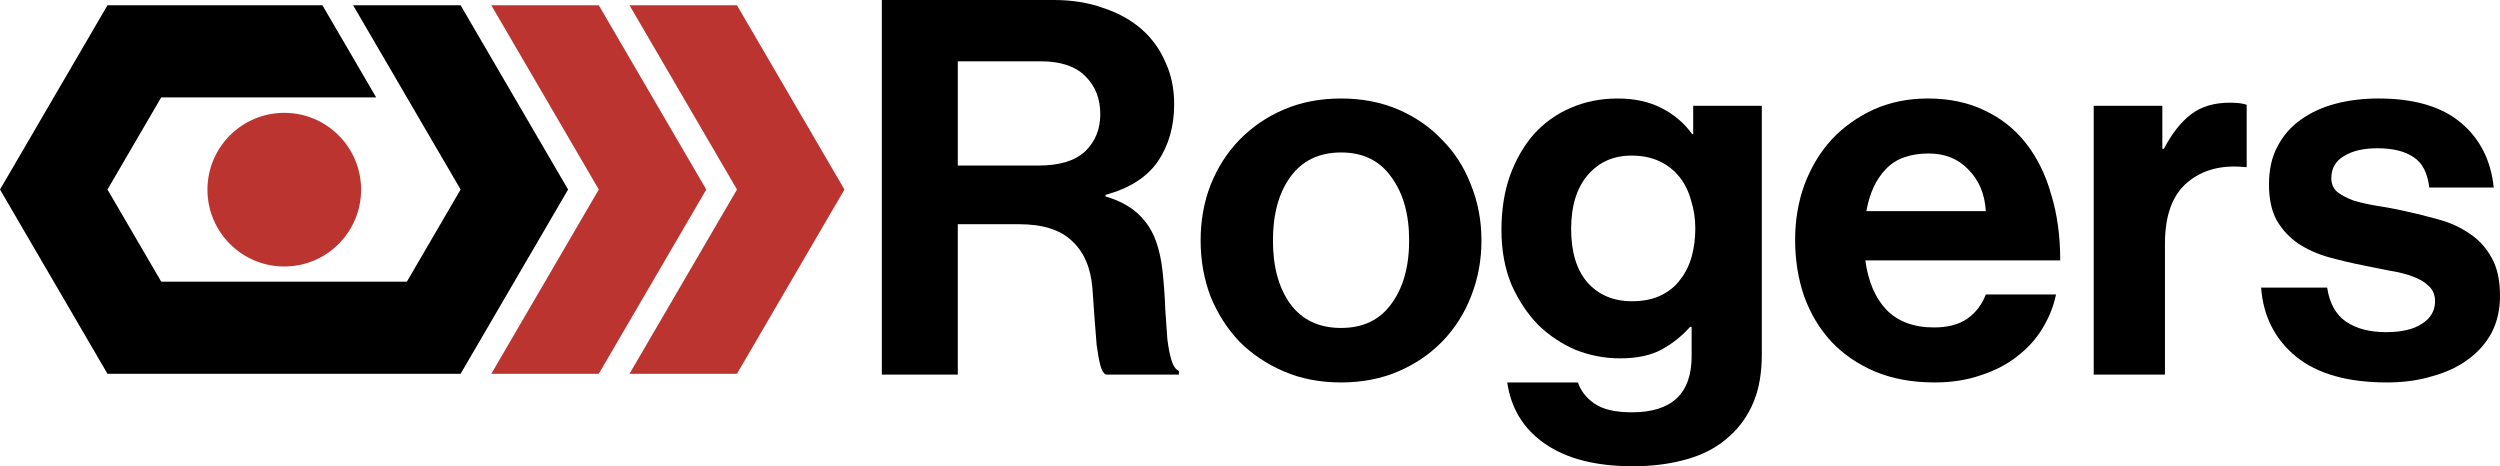 <?xml version="1.0" encoding="UTF-8" standalone="no"?>
<svg
   xmlns:dc="http://purl.org/dc/elements/1.1/"
   xmlns:cc="http://creativecommons.org/ns#"
   xmlns:rdf="http://www.w3.org/1999/02/22-rdf-syntax-ns#"
   xmlns:svg="http://www.w3.org/2000/svg"
   xmlns="http://www.w3.org/2000/svg"
   xmlns:sodipodi="http://sodipodi.sourceforge.net/DTD/sodipodi-0.dtd"
   xmlns:inkscape="http://www.inkscape.org/namespaces/inkscape"
   id="a9d334ff-2464-444b-b3c0-ba90bac467cc"
   data-name="main"
   width="465.676"
   height="86.851"
   viewBox="0 0 372.535 69.482"
   version="1.1"
   inkscape:version="0.91 r13725"
   sodipodi:docname="Rogers logo 1969-1986.svg">
  <defs
     id="defs58367" />
  <sodipodi:namedview
     pagecolor="#ffffff"
     bordercolor="#666666"
     borderopacity="1"
     objecttolerance="10"
     gridtolerance="10"
     guidetolerance="10"
     inkscape:pageopacity="0"
     inkscape:pageshadow="2"
     inkscape:window-width="1280"
     inkscape:window-height="667"
     id="namedview58365"
     showgrid="false"
     fit-margin-top="0"
     fit-margin-left="0"
     fit-margin-right="0"
     fit-margin-bottom="0"
     units="px"
     inkscape:zoom="0.44225673"
     inkscape:cx="-24.638747"
     inkscape:cy="-29.582711"
     inkscape:window-x="-8"
     inkscape:window-y="-8"
     inkscape:window-maximized="1"
     inkscape:current-layer="text58911" />
  <title
     id="title58355">Rogers Logo 1967</title>
  <polygon
     points="164,0 192,0 220,48 220,48 192,96 164,96 192,48 "
     id="polygon58357"
     style="fill:#bc3430;fill-opacity:1"
     transform="matrix(0.572,0,0,0.572,-0.006,0.787)" />
  <polygon
     points="120,48 92,0 120,0 148,48 148,48 120,96 28,96 0,48 28,0 84,0 98,24 42,24 28,48 42,72 106,72 "
     id="polygon58359"
     transform="matrix(0.572,0,0,0.572,-0.006,0.787)" />
  <polygon
     points="128,0 156,0 184,48 184,48 156,96 128,96 156,48 "
     id="polygon58361"
     style="fill:#bc3430;fill-opacity:1"
     transform="matrix(0.572,0,0,0.572,-0.006,0.787)" />
  <circle
     cx="42.356"
     cy="28.264"
     r="11.449"
     id="circle58363"
     style="fill:#bc3430;fill-opacity:1" />
  <g
     style="font-style:normal;font-weight:normal;font-size:70.565px;line-height:125%;font-family:sans-serif;letter-spacing:0px;word-spacing:0px;fill:#000000;fill-opacity:1;stroke:none;stroke-width:1px;stroke-linecap:butt;stroke-linejoin:miter;stroke-opacity:1"
     id="text58911"
     transform="translate(-35.182,-19.113)">
    <path
       d="m 166.585,19.113 25.607,0 q 4.06,0 7.339,1.171 3.357,1.093 5.699,3.123 2.342,2.03 3.591,4.918 1.327,2.811 1.327,6.324 0,4.918 -2.42,8.51 -2.42,3.513 -7.807,4.996 l 0,0.234 q 3.825,1.093 5.855,3.669 2.108,2.498 2.654,7.573 0.312,2.967 0.39,5.543 0.156,2.498 0.312,4.45 0.234,1.952 0.625,3.201 0.39,1.249 1.093,1.561 l 0,0.546 -10.852,0 q -0.546,-0.234 -0.859,-1.405 -0.312,-1.249 -0.546,-3.045 -0.156,-1.796 -0.312,-3.982 -0.156,-2.186 -0.312,-4.45 -0.39,-4.606 -3.045,-7.026 -2.576,-2.498 -7.885,-2.498 l -9.134,0 0,22.406 -11.32,0 0,-55.82 z m 11.32,24.67 12.023,0 q 4.684,0 6.948,-2.108 2.264,-2.186 2.264,-5.543 0,-3.435 -2.186,-5.621 -2.186,-2.264 -6.714,-2.264 l -12.335,0 0,15.536 z"
       style="font-style:normal;font-variant:normal;font-weight:500;font-stretch:normal;font-family:'NeueHaasGroteskDisp W02 Md';-inkscape-font-specification:'NeueHaasGroteskDisp W02 Md Medium'"
       id="path58916"
       inkscape:connector-curvature="0" />
    <path
       d="m 235.016,76.104 q -4.684,0 -8.51,-1.639 -3.825,-1.639 -6.636,-4.45 -2.732,-2.889 -4.294,-6.714 -1.483,-3.903 -1.483,-8.353 0,-4.45 1.483,-8.275 1.561,-3.903 4.294,-6.714 2.811,-2.889 6.636,-4.528 3.825,-1.639 8.51,-1.639 4.684,0 8.51,1.639 3.825,1.639 6.558,4.528 2.811,2.811 4.294,6.714 1.561,3.825 1.561,8.275 0,4.45 -1.561,8.353 -1.483,3.825 -4.294,6.714 -2.732,2.811 -6.558,4.45 -3.825,1.639 -8.51,1.639 z m 0,-8.119 q 4.918,0 7.495,-3.591 2.654,-3.591 2.654,-9.446 0,-5.855 -2.654,-9.446 -2.576,-3.669 -7.495,-3.669 -4.918,0 -7.573,3.669 -2.576,3.591 -2.576,9.446 0,5.855 2.576,9.446 2.654,3.591 7.573,3.591 z"
       style="font-style:normal;font-variant:normal;font-weight:500;font-stretch:normal;font-family:'NeueHaasGroteskDisp W02 Md';-inkscape-font-specification:'NeueHaasGroteskDisp W02 Md Medium'"
       id="path58918"
       inkscape:connector-curvature="0" />
    <path
       d="m 278.518,88.595 q -8.275,0 -13.116,-3.357 -4.762,-3.279 -5.621,-9.134 l 10.539,0 q 0.625,1.874 2.42,3.123 1.874,1.327 5.621,1.327 8.9,0 8.9,-8.353 l 0,-4.372 -0.234,0 q -1.796,2.03 -4.216,3.357 -2.42,1.327 -6.246,1.327 -3.357,0 -6.558,-1.249 -3.123,-1.327 -5.621,-3.747 -2.42,-2.498 -3.982,-6.011 -1.483,-3.591 -1.483,-8.119 0,-4.45 1.249,-8.041 1.327,-3.669 3.591,-6.246 2.342,-2.576 5.465,-3.903 3.201,-1.405 7.026,-1.405 3.747,0 6.48,1.405 2.811,1.405 4.606,3.903 l 0.156,0 0,-4.216 10.227,0 0,37.005 q 0,4.216 -1.249,7.182 -1.249,2.967 -3.513,4.996 -2.498,2.342 -6.246,3.435 -3.747,1.093 -8.197,1.093 z m -0.156,-24.592 q 2.498,0 4.294,-0.859 1.796,-0.859 2.889,-2.342 1.171,-1.483 1.718,-3.435 0.546,-1.952 0.546,-4.216 0,-2.186 -0.625,-4.138 -0.546,-2.03 -1.718,-3.513 -1.171,-1.483 -2.967,-2.342 -1.796,-0.859 -4.216,-0.859 -4.06,0 -6.558,2.967 -2.42,2.889 -2.42,7.963 0,5.153 2.42,7.963 2.498,2.811 6.636,2.811 z"
       style="font-style:normal;font-variant:normal;font-weight:500;font-stretch:normal;font-family:'NeueHaasGroteskDisp W02 Md';-inkscape-font-specification:'NeueHaasGroteskDisp W02 Md Medium'"
       id="path58920"
       inkscape:connector-curvature="0" />
    <path
       d="m 323.451,76.104 q -4.996,0 -8.9,-1.639 -3.825,-1.639 -6.48,-4.45 -2.654,-2.889 -4.06,-6.792 -1.327,-3.903 -1.327,-8.353 0,-4.45 1.405,-8.275 1.483,-3.903 4.06,-6.714 2.654,-2.811 6.246,-4.45 3.669,-1.639 8.041,-1.639 4.84,0 8.51,1.796 3.669,1.718 6.168,4.918 2.498,3.201 3.747,7.651 1.327,4.372 1.327,9.759 l -29.042,0 q 0.625,4.684 3.123,7.339 2.576,2.654 7.104,2.654 3.123,0 4.996,-1.327 1.874,-1.327 2.732,-3.591 l 10.461,0 q -0.546,2.654 -2.03,5.075 -1.405,2.342 -3.747,4.138 -2.264,1.796 -5.387,2.811 -3.123,1.093 -6.948,1.093 z m -0.859,-34.117 q -4.216,0 -6.402,2.342 -2.186,2.264 -2.889,6.246 l 17.8,0 q -0.234,-3.825 -2.576,-6.168 -2.264,-2.42 -5.933,-2.42 z"
       style="font-style:normal;font-variant:normal;font-weight:500;font-stretch:normal;font-family:'NeueHaasGroteskDisp W02 Md';-inkscape-font-specification:'NeueHaasGroteskDisp W02 Md Medium'"
       id="path58922"
       inkscape:connector-curvature="0" />
    <path
       d="m 357.405,41.285 0.234,0 q 1.796,-3.435 4.06,-5.153 2.264,-1.718 5.777,-1.718 1.639,0 2.498,0.312 l 0,9.29 -0.234,0 q -5.231,-0.546 -8.588,2.264 -3.357,2.811 -3.357,9.134 l 0,19.517 -10.617,0 0,-40.05 10.227,0 0,6.402 z"
       style="font-style:normal;font-variant:normal;font-weight:500;font-stretch:normal;font-family:'NeueHaasGroteskDisp W02 Md';-inkscape-font-specification:'NeueHaasGroteskDisp W02 Md Medium'"
       id="path58924"
       inkscape:connector-curvature="0" />
    <path
       d="m 390.863,76.104 q -8.744,0 -13.506,-3.825 -4.762,-3.903 -5.231,-10.305 l 9.837,0 q 0.546,3.513 2.811,5.075 2.342,1.561 5.933,1.561 3.513,0 5.387,-1.249 1.952,-1.249 1.952,-3.357 0,-1.405 -0.937,-2.264 -0.859,-0.859 -2.342,-1.405 -1.405,-0.546 -3.357,-0.859 -1.874,-0.39 -3.903,-0.781 -2.732,-0.546 -5.309,-1.249 -2.498,-0.703 -4.528,-2.03 -1.952,-1.327 -3.201,-3.435 -1.171,-2.108 -1.171,-5.387 0,-3.279 1.249,-5.621 1.249,-2.42 3.435,-3.982 2.264,-1.639 5.231,-2.42 2.967,-0.781 6.402,-0.781 7.963,0 12.257,3.591 4.294,3.591 4.918,9.681 l -9.603,0 q -0.39,-3.279 -2.342,-4.528 -1.952,-1.327 -5.387,-1.327 -3.123,0 -4.996,1.171 -1.874,1.093 -1.874,3.279 0,1.327 0.937,2.108 0.937,0.703 2.42,1.249 1.561,0.468 3.513,0.781 2.03,0.312 4.138,0.781 2.498,0.546 4.996,1.249 2.576,0.703 4.606,2.108 2.03,1.327 3.279,3.591 1.249,2.186 1.249,5.699 0,3.045 -1.249,5.465 -1.249,2.342 -3.513,3.982 -2.186,1.639 -5.309,2.498 -3.045,0.937 -6.792,0.937 z"
       style="font-style:normal;font-variant:normal;font-weight:500;font-stretch:normal;font-family:'NeueHaasGroteskDisp W02 Md';-inkscape-font-specification:'NeueHaasGroteskDisp W02 Md Medium'"
       id="path58926"
       inkscape:connector-curvature="0" />
  </g>
</svg>
